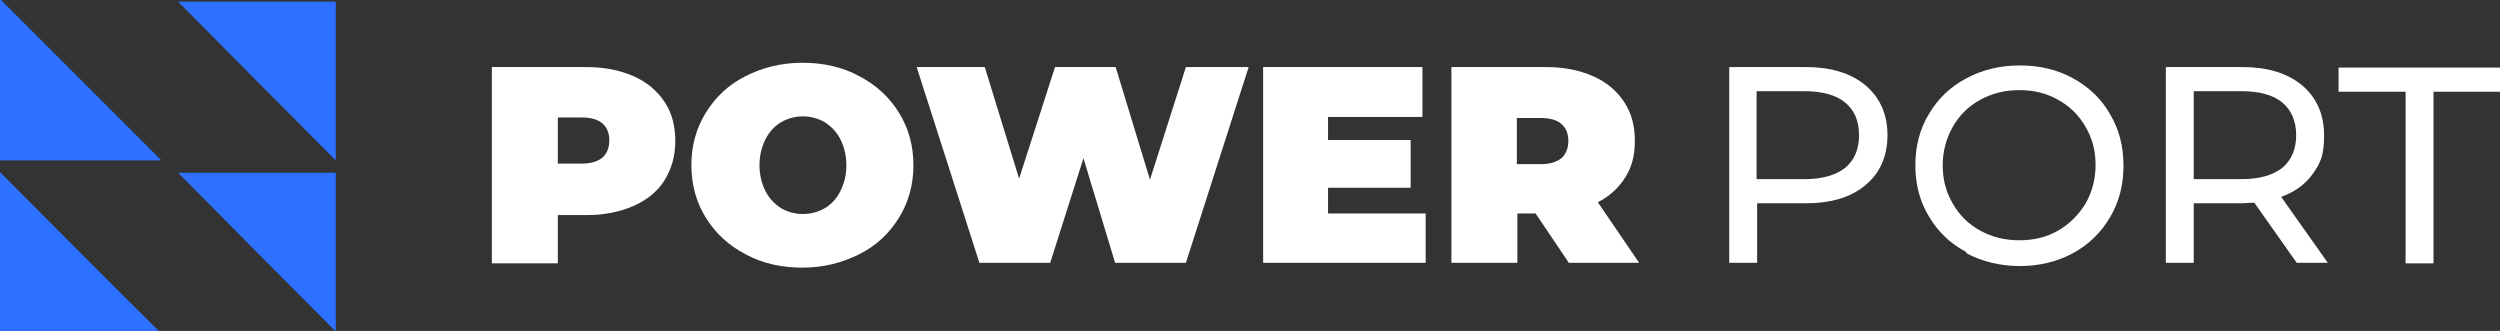<?xml version="1.0" encoding="UTF-8"?> <svg xmlns="http://www.w3.org/2000/svg" id="Warstwa_1" data-name="Warstwa 1" version="1.1" viewBox="0 0 466.1 61.7"><rect x="0" y="0" width="466.1" height="61.7" fill="#333333" stroke="none"/><defs><style> .cls-1 { fill: #2e70ff; } .cls-1, .cls-2 { stroke-width: 0px; } .cls-2 { fill: #fff; } </style></defs><g><path class="cls-2" d="M118.1,14.2c2.5,1.1,4.4,2.7,5.8,4.8s2,4.5,2,7.3-.7,5.2-2,7.3-3.3,3.7-5.8,4.8c-2.5,1.1-5.4,1.7-8.8,1.7h-5.3v9h-12.3V12.5h17.6c3.4,0,6.3.6,8.8,1.7ZM112.3,29.4c.8-.7,1.3-1.8,1.3-3.2s-.4-2.4-1.3-3.2c-.8-.7-2.1-1.1-3.8-1.1h-4.5v8.6h4.5c1.7,0,2.9-.4,3.8-1.1Z"></path><path class="cls-2" d="M139,47.4c-3.1-1.6-5.6-3.9-7.4-6.8-1.8-2.9-2.7-6.2-2.7-9.8s.9-6.9,2.7-9.8c1.8-2.9,4.2-5.2,7.4-6.8,3.1-1.6,6.7-2.5,10.6-2.5s7.5.8,10.6,2.5c3.1,1.6,5.6,3.9,7.4,6.8,1.8,2.9,2.7,6.2,2.7,9.8s-.9,6.9-2.7,9.8c-1.8,2.9-4.2,5.2-7.4,6.8s-6.7,2.5-10.6,2.5-7.5-.8-10.6-2.5ZM153.8,38.8c1.2-.7,2.2-1.8,2.9-3.2.7-1.4,1.1-3,1.1-4.8s-.4-3.4-1.1-4.8c-.7-1.4-1.7-2.4-2.9-3.2-1.2-.7-2.6-1.1-4.1-1.1s-2.9.4-4.1,1.1c-1.2.7-2.2,1.8-2.9,3.2-.7,1.4-1.1,3-1.1,4.8s.4,3.4,1.1,4.8c.7,1.4,1.7,2.4,2.9,3.2,1.2.7,2.6,1.1,4.1,1.1s2.9-.4,4.1-1.1Z"></path><path class="cls-2" d="M232.8,12.5l-11.7,36.5h-13.2l-5.9-19.5-6.2,19.5h-13.2l-11.7-36.5h12.7l6.4,20.8,6.7-20.8h11.3l6.4,21,6.7-21h11.7Z"></path><path class="cls-2" d="M265.8,39.7v9.3h-30.3V12.5h29.7v9.3h-17.6v4.3h15.4v8.9h-15.4v4.8h18.2Z"></path><path class="cls-2" d="M286.2,39.8h-3.3v9.2h-12.3V12.5h17.6c3.4,0,6.3.6,8.8,1.7,2.5,1.1,4.4,2.7,5.8,4.8s2,4.5,2,7.3-.6,4.9-1.8,6.8c-1.2,1.9-2.9,3.5-5.1,4.6l7.7,11.3h-13.1l-6.2-9.2ZM291.1,23.1c-.8-.7-2.1-1.1-3.8-1.1h-4.5v8.6h4.5c1.7,0,2.9-.4,3.8-1.1.8-.7,1.3-1.8,1.3-3.2s-.4-2.4-1.3-3.2Z"></path></g><g><path class="cls-2" d="M347.8,15.9c2.7,2.3,4.1,5.4,4.1,9.3s-1.4,7.1-4.1,9.3c-2.7,2.3-6.4,3.4-11.2,3.4h-9v11.1h-5.2V12.5h14.2c4.7,0,8.4,1.1,11.2,3.4ZM344,31.3c1.7-1.4,2.6-3.4,2.6-6.1s-.9-4.7-2.6-6.1c-1.7-1.4-4.3-2.1-7.6-2.1h-8.9v16.4h8.9c3.3,0,5.8-.7,7.6-2.1Z"></path><path class="cls-2" d="M366.6,47c-3-1.6-5.3-3.8-7-6.7-1.7-2.8-2.5-6-2.5-9.5s.8-6.7,2.5-9.5c1.7-2.9,4-5.1,7-6.7,3-1.6,6.3-2.4,10-2.4s7,.8,9.9,2.4,5.3,3.8,6.9,6.7c1.7,2.8,2.5,6,2.5,9.6s-.8,6.7-2.5,9.6-4,5.1-6.9,6.7c-3,1.6-6.3,2.4-9.9,2.4s-7-.8-10-2.4ZM383.7,43c2.1-1.2,3.8-2.9,5.1-5,1.2-2.1,1.9-4.5,1.9-7.2s-.6-5-1.9-7.2c-1.2-2.1-2.9-3.8-5.1-5-2.1-1.2-4.5-1.8-7.2-1.8s-5.1.6-7.3,1.8c-2.2,1.2-3.9,2.9-5.1,5-1.2,2.1-1.9,4.5-1.9,7.2s.6,5,1.9,7.2c1.2,2.1,2.9,3.8,5.1,5,2.2,1.2,4.6,1.8,7.3,1.8s5.1-.6,7.2-1.8Z"></path><path class="cls-2" d="M428.2,49l-7.9-11.2c-1,0-1.7.1-2.3.1h-9v11.1h-5.2V12.5h14.2c4.7,0,8.4,1.1,11.2,3.4,2.7,2.3,4.1,5.4,4.1,9.3s-.7,5.2-2.1,7.2-3.4,3.4-5.9,4.3l8.7,12.3h-5.7ZM425.5,31.3c1.7-1.4,2.6-3.5,2.6-6.1s-.9-4.7-2.6-6.1c-1.7-1.4-4.3-2.1-7.6-2.1h-8.9v16.4h8.9c3.3,0,5.8-.7,7.6-2.1Z"></path><path class="cls-2" d="M448.5,17.1h-12.5v-4.5h30.2v4.5h-12.5v32h-5.2v-32Z"></path></g><g><path class="cls-1" d="M0-.2c10.1,10.1,20.1,20.1,30.1,30.1H0V-.2Z"></path><path class="cls-1" d="M29.6,61.7H0v-29.6c9.8,9.8,19.8,19.9,29.6,29.6Z"></path><path class="cls-1" d="M33.2.3h29.4v29.6C52.9,20.2,42.9,10.1,33.2.3Z"></path><path class="cls-1" d="M33.2,32.2h29.4v29.6c-9.7-9.7-19.7-19.8-29.4-29.6Z"></path></g></svg> 